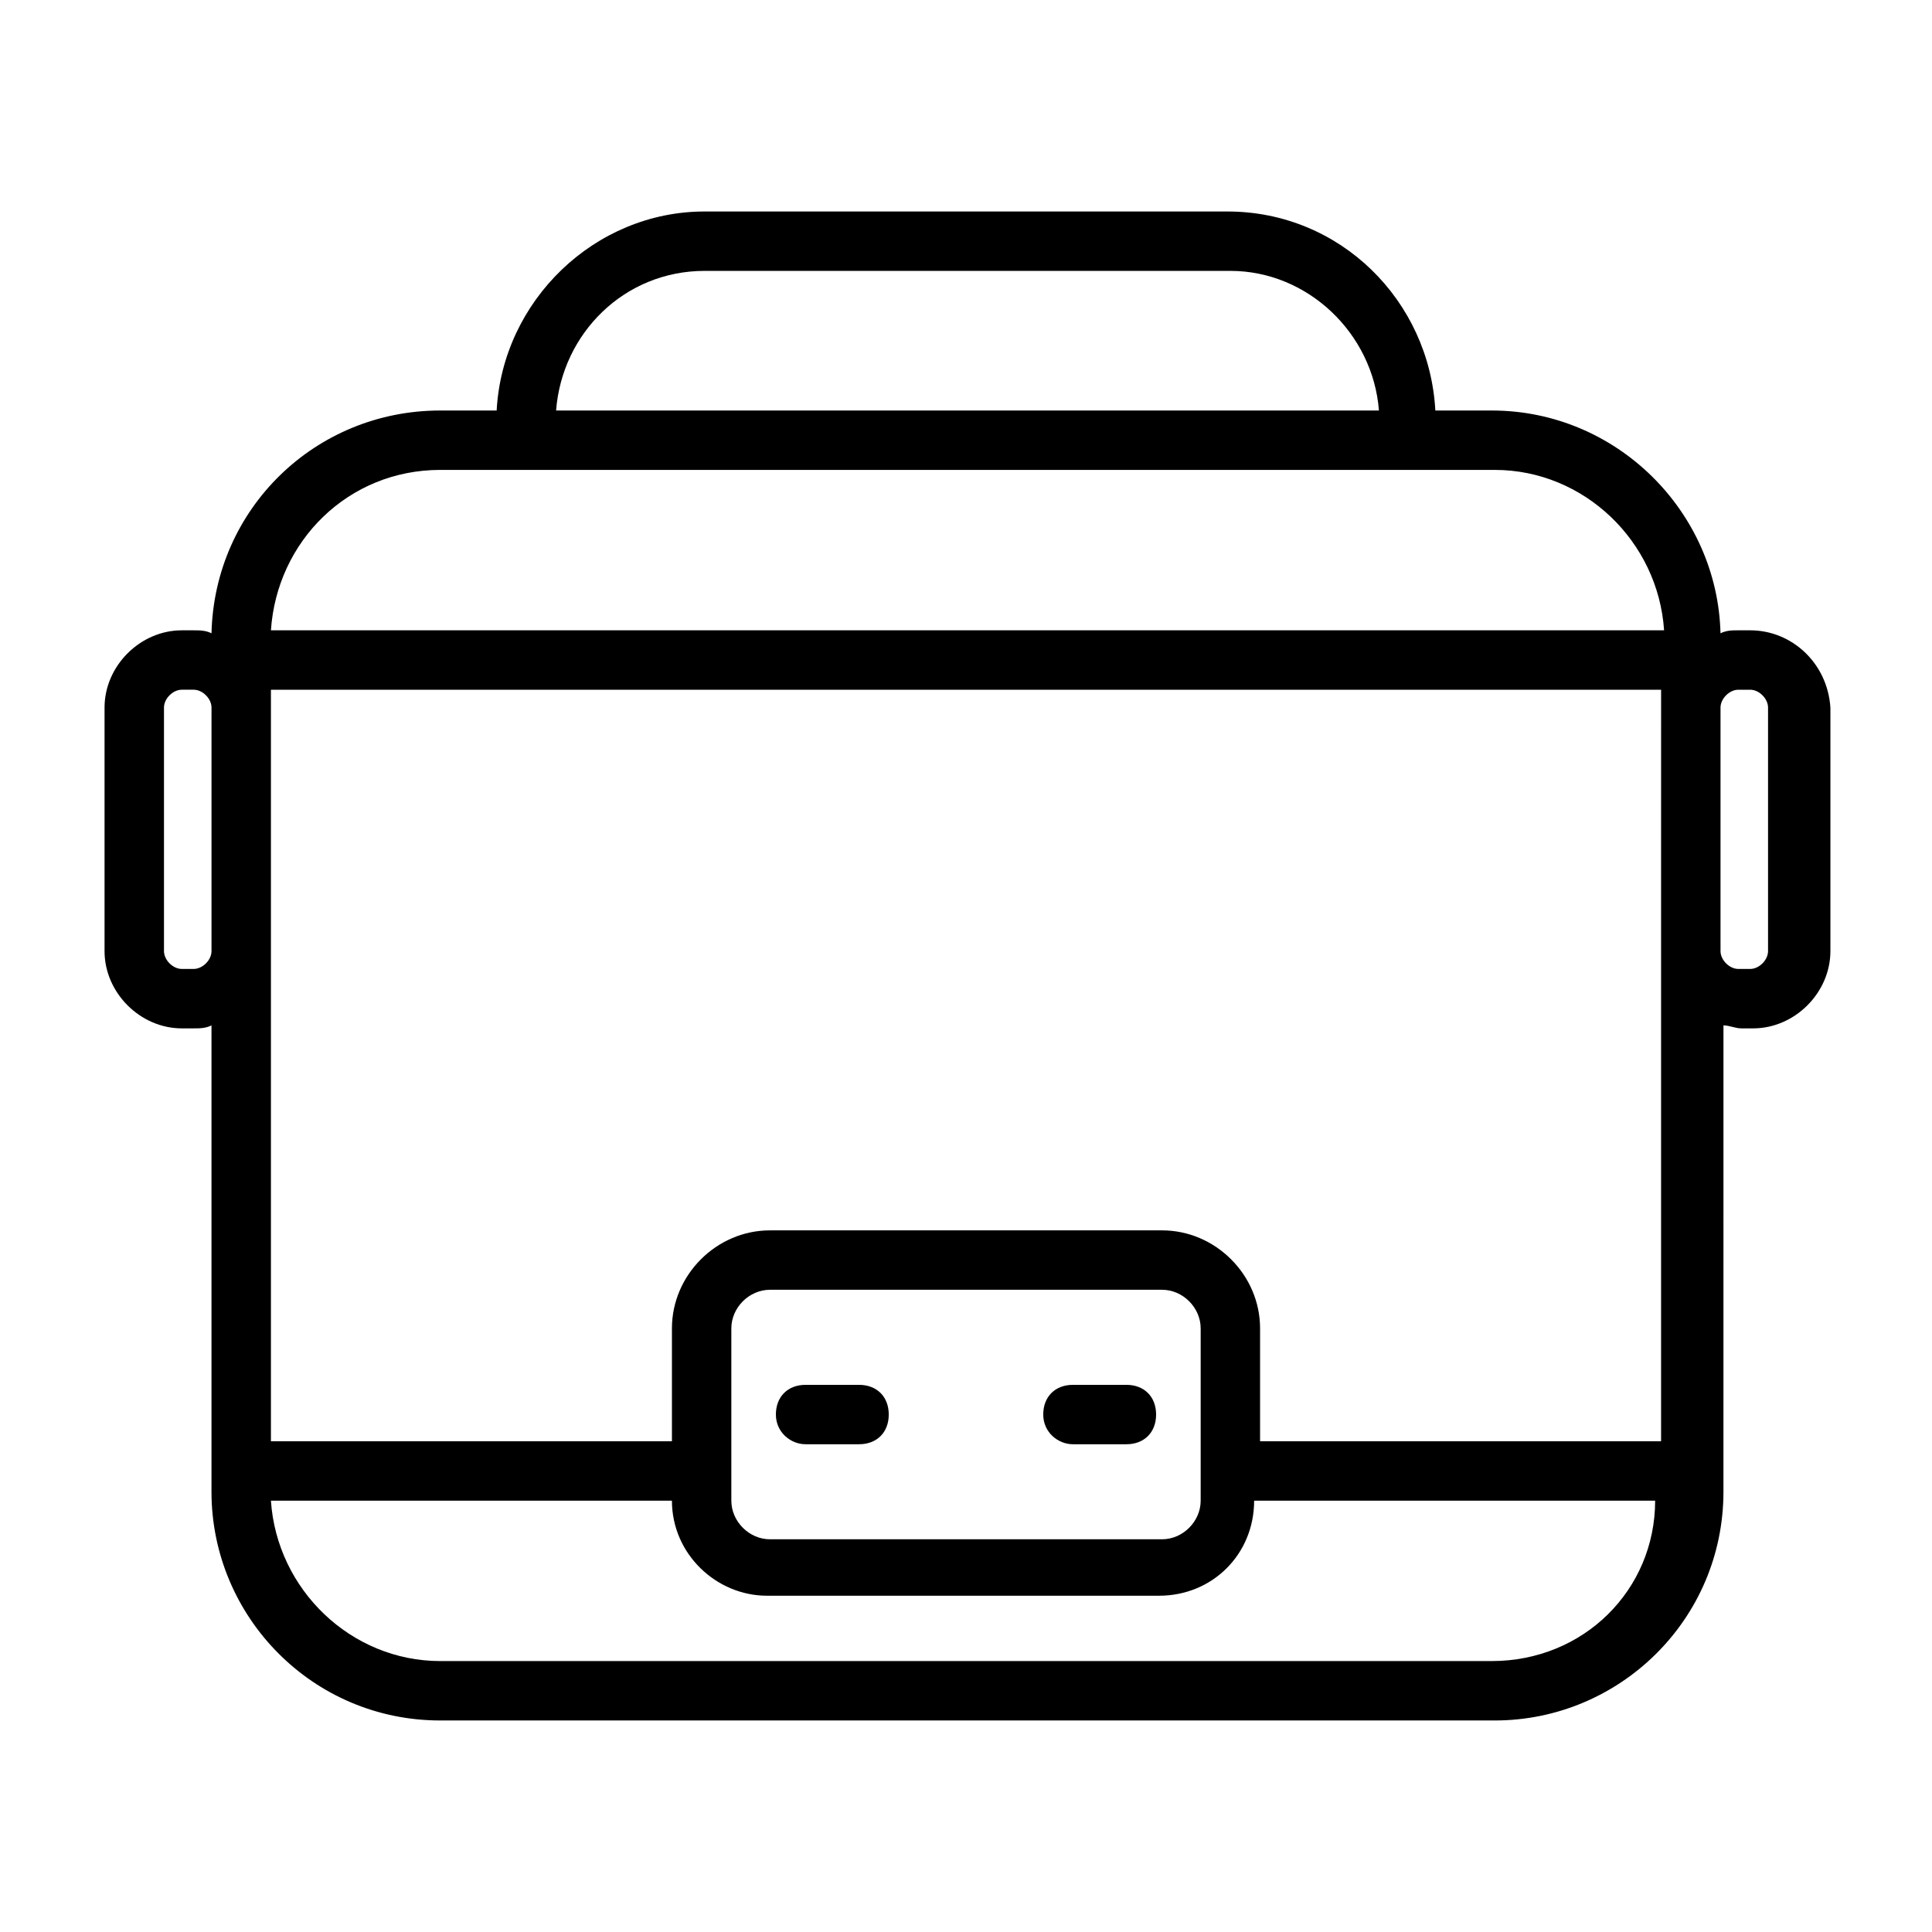 <?xml version="1.0" encoding="UTF-8"?>
<!-- Uploaded to: ICON Repo, www.svgrepo.com, Generator: ICON Repo Mixer Tools -->
<svg fill="#000000" width="800px" height="800px" version="1.1" viewBox="144 144 512 512" xmlns="http://www.w3.org/2000/svg">
 <g>
  <path d="m357.49 526.74h14.168c4.723 0 7.871-3.148 7.871-7.871 0-4.723-3.148-7.871-7.871-7.871h-14.168c-4.723 0-7.871 3.148-7.871 7.871 0 4.723 3.938 7.871 7.871 7.871z"/>
  <path d="m428.34 526.74h14.168c4.723 0 7.871-3.148 7.871-7.871 0-4.723-3.148-7.871-7.871-7.871h-14.168c-4.723 0-7.871 3.148-7.871 7.871 0 4.723 3.938 7.871 7.871 7.871z"/>
  <path d="m607.82 311.04h-3.148c-1.574 0-3.148 0-4.723 0.789-0.789-32.273-27.551-59.039-60.613-59.039h-14.957c-1.574-29.125-25.191-52.742-55.105-52.742h-138.55c-29.125 0-53.531 23.617-55.105 52.742h-14.957c-33.062 0-59.828 25.977-60.613 59.039-1.574-0.789-3.148-0.789-4.723-0.789h-3.152c-11.02 0-20.469 9.445-20.469 20.469v64.551c0 11.02 9.445 20.469 20.469 20.469h3.148c1.574 0 3.148 0 4.723-0.789v123.59c0 33.062 26.766 60.613 60.613 60.613h279.46c33.062 0 60.613-26.766 60.613-60.613l0.004-123.59c1.574 0 3.148 0.789 4.723 0.789h3.148c11.02 0 20.469-9.445 20.469-20.469v-64.551c-0.785-11.809-10.234-20.469-21.254-20.469zm-23.617 85.02v129.89h-106.27v-29.914c0-14.168-11.809-25.977-25.977-25.977h-103.91c-14.168 0-25.977 11.809-25.977 25.977v29.914h-106.27v-199.16h368.41zm-246.39 99.977c0-5.512 4.723-10.234 10.234-10.234h103.91c5.512 0 10.234 4.723 10.234 10.234v45.656c0 5.512-4.723 10.234-10.234 10.234h-103.91c-5.512 0-10.234-4.723-10.234-10.234zm-7.082-280.25h139.34c20.469 0 37.785 16.531 39.359 37h-218.06c1.574-20.469 18.105-37 39.363-37zm-70.062 52.742h279.46c23.617 0 43.297 18.895 44.871 42.508h-369.2c1.574-23.613 20.469-42.508 44.871-42.508zm-65.34 132.25h-3.148c-2.363 0-4.723-2.363-4.723-4.723v-64.551c0-2.363 2.363-4.723 4.723-4.723h3.148c2.363 0 4.723 2.363 4.723 4.723v64.551c0.004 2.363-2.359 4.723-4.723 4.723zm344.01 183.42h-278.67c-23.617 0-43.297-18.895-44.871-42.508h106.27c0 14.168 11.809 25.191 25.191 25.191h103.91c14.168 0 25.191-11.02 25.191-25.191h106.27c-0.004 23.617-18.895 42.508-43.301 42.508zm73.211-188.14c0 2.363-2.363 4.723-4.723 4.723h-3.148c-2.363 0-4.723-2.363-4.723-4.723v-64.551c0-2.363 2.363-4.723 4.723-4.723h3.148c2.363 0 4.723 2.363 4.723 4.723z"/>
 </g>
</svg>
